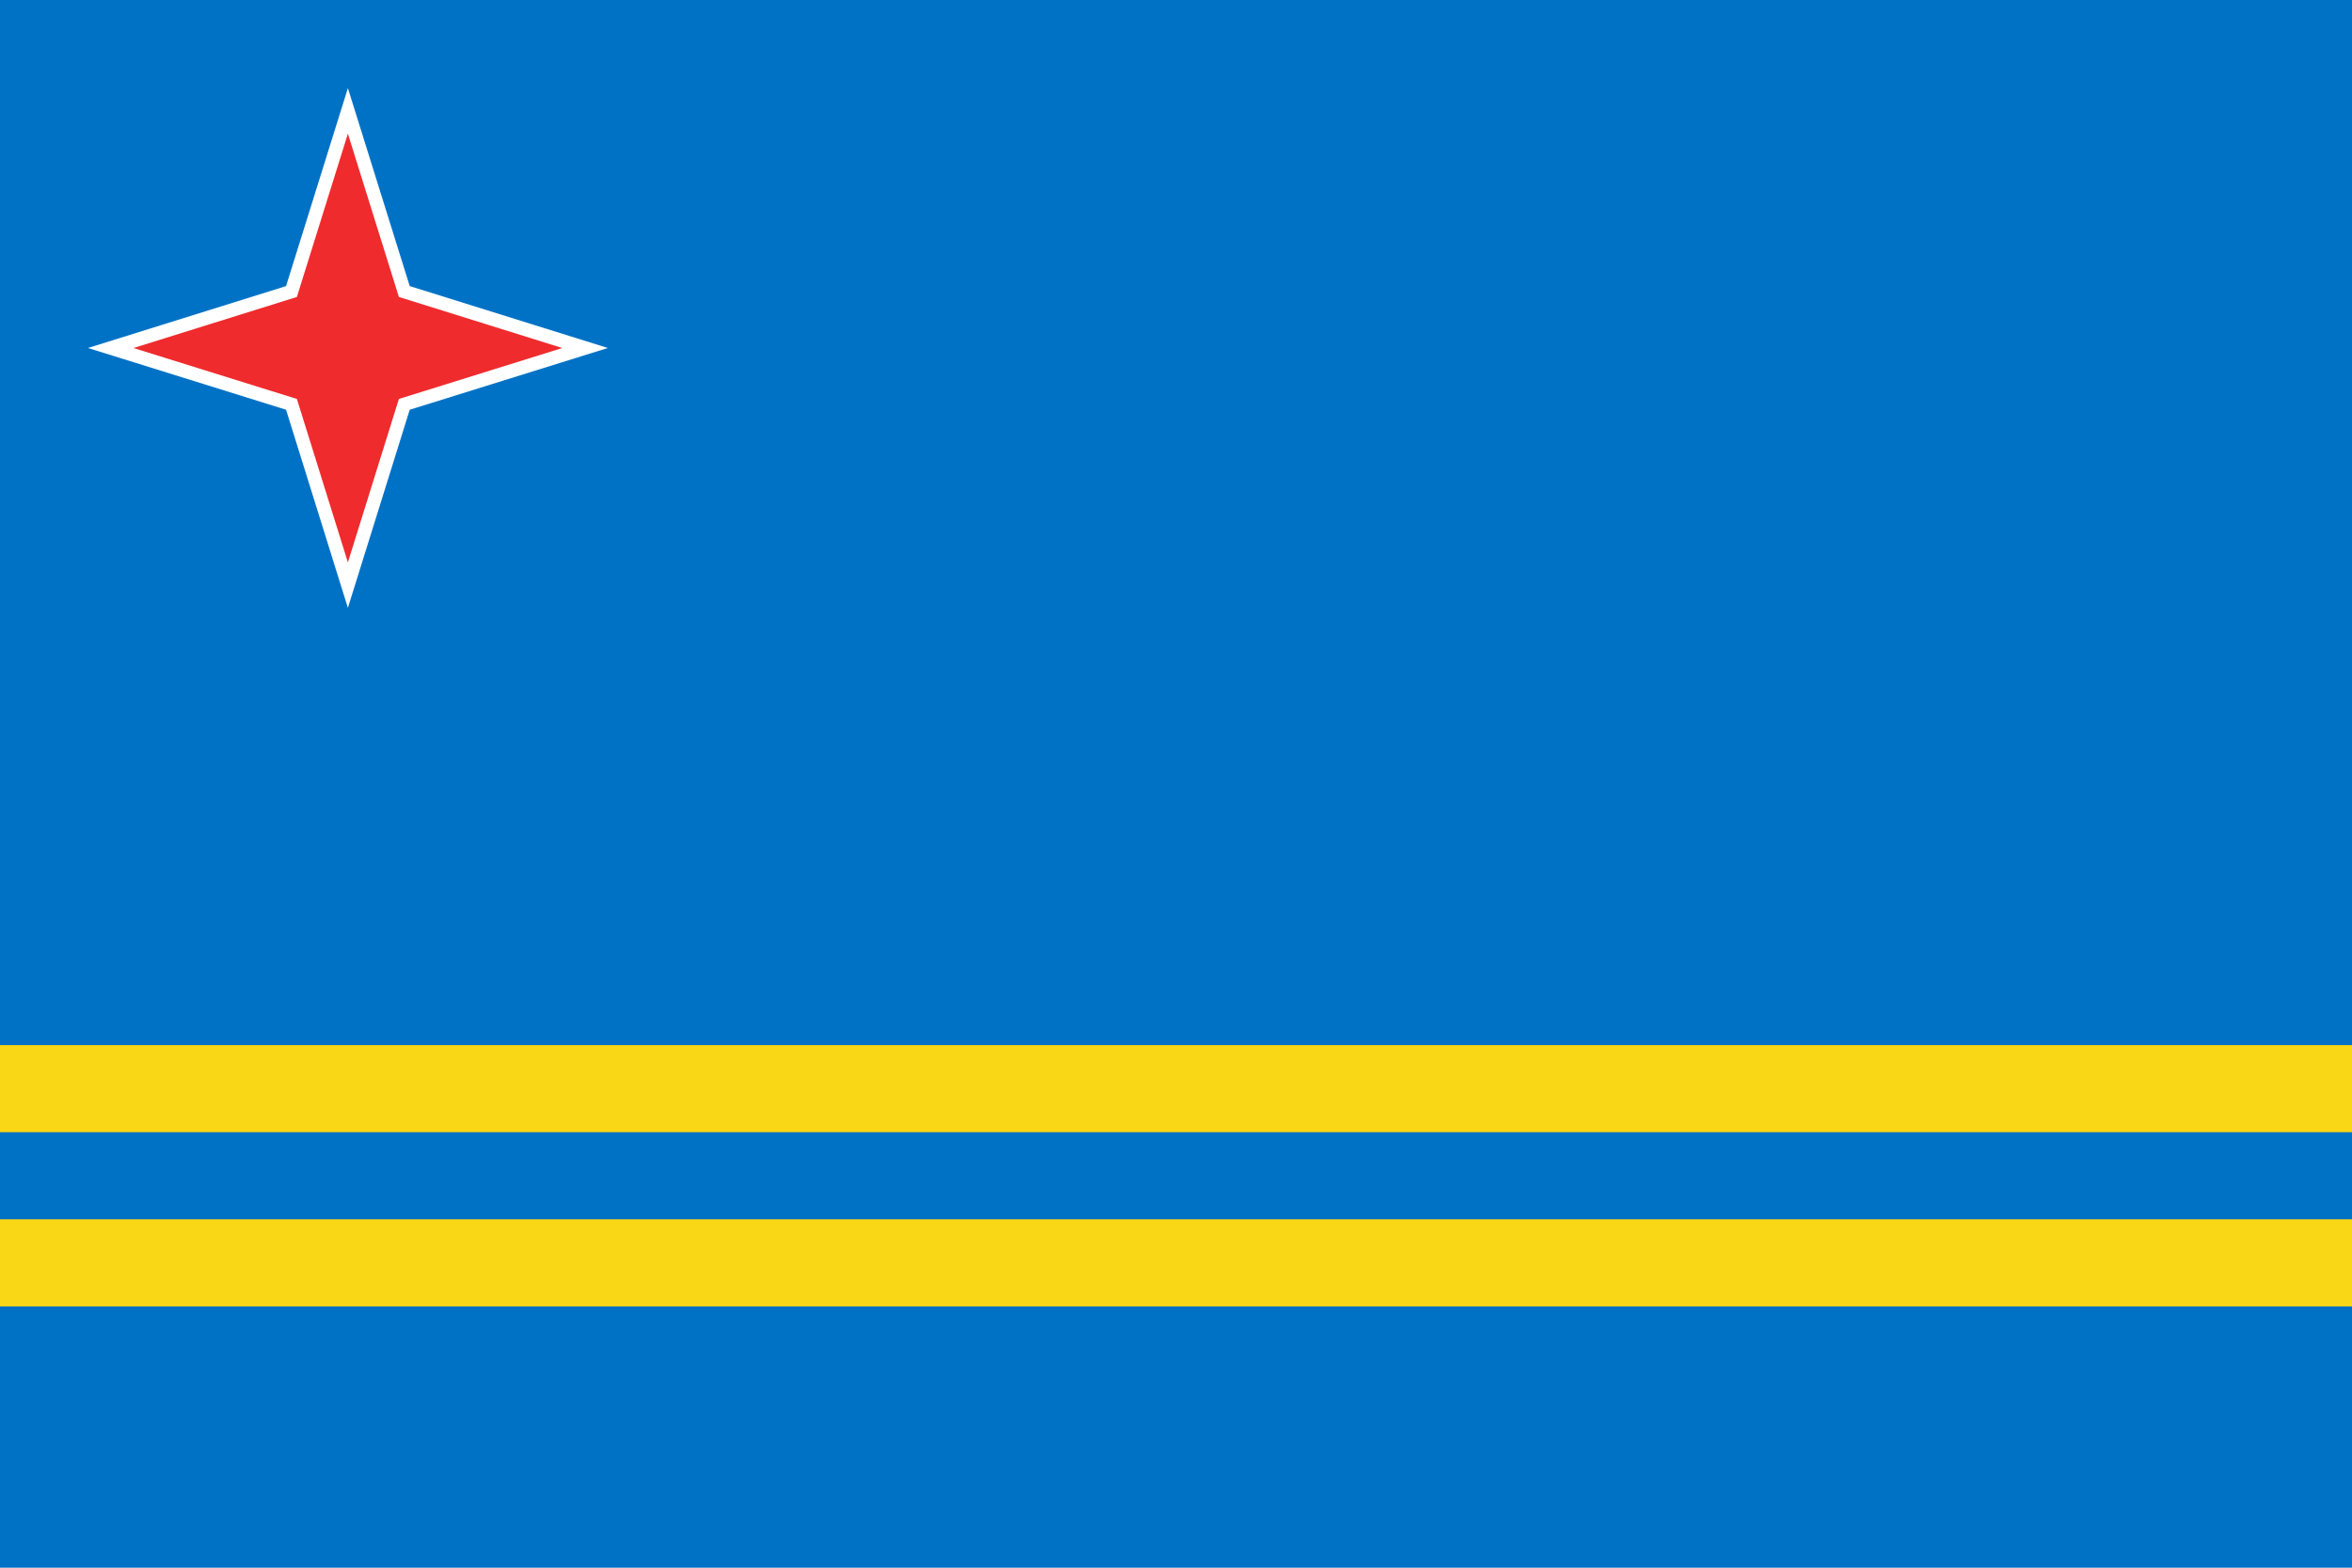 <svg xmlns="http://www.w3.org/2000/svg" width="800" height="533.333" viewBox="0 0 800 533.333"><path fill="#0072C6" d="M800 533.333V0H0v533.333h800z"/><path fill="none" d="M800 533.333V0H0v533.333h800z"/><path fill="#0072C6" d="M400.002 266.662"/><path d="M400.002 266.662" fill="none"/><path fill="#F9D616" d="M800 444.443v-29.64H0v29.64h800z"/><path fill="none" d="M800 444.443v-29.64H0v29.64h800z"/><path fill="#F9D616" d="M800 385.183v-29.63H0v29.63h800z"/><path fill="none" d="M800 385.183v-29.63H0v29.63h800z"/><path fill="#fff" d="M139.36 97.326l67.382 21.06-67.383 21.01-21.03 67.4-21.03-67.4-67.384-21.01L97.3 97.327l21.03-67.348 21.03 67.348z"/><path fill="#EF2B2D" d="M135.676 101.026l55.574 17.37-55.574 17.325-17.347 55.605-17.35-55.604-55.576-17.324 55.577-17.37 17.35-55.55 17.346 55.55z"/></svg>